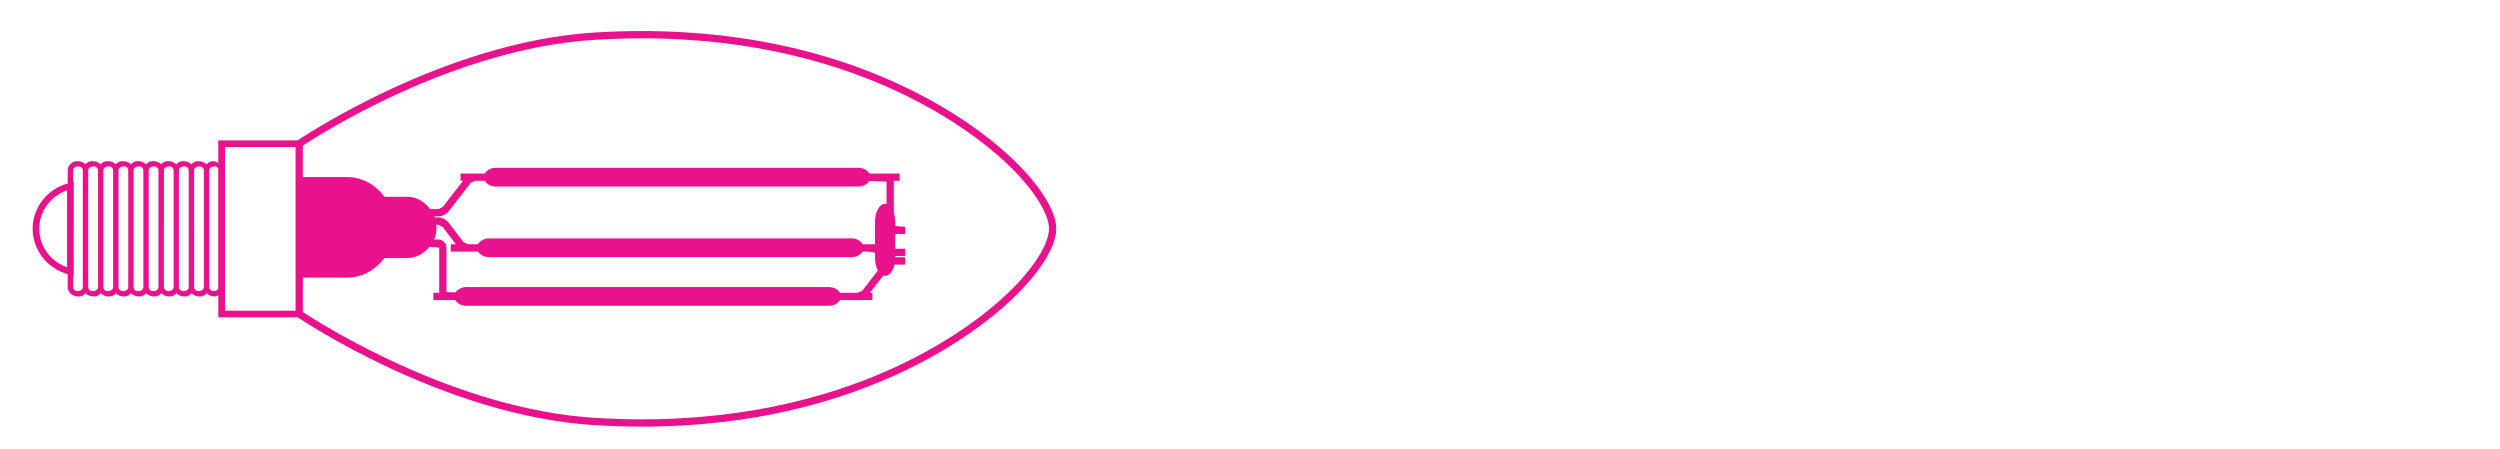 <?xml version="1.0" encoding="utf-8"?>
<!-- Generator: Adobe Illustrator 23.0.1, SVG Export Plug-In . SVG Version: 6.00 Build 0)  -->
<svg version="1.1" baseProfile="tiny" id="Layer_1" xmlns="http://www.w3.org/2000/svg" xmlns:xlink="http://www.w3.org/1999/xlink"
	 x="0px" y="0px" viewBox="0 0 132.565 23.8" xml:space="preserve">
<path fill="#EA118C" d="M53.588,15.938c1.517-1.423,2.423-2.846,2.423-3.808c0-0.954-0.906-2.376-2.423-3.799
	c-1.871-1.76-8.995-7.426-22.103-6.604c-7.888,0.494-15.408,5.518-15.703,5.716h-4.208v1.192c-0.083-0.037-0.153-0.09-0.264-0.09
	c-0.146,0-0.27,0.068-0.362,0.168c-0.102-0.101-0.248-0.168-0.441-0.168c-0.144,0-0.269,0.066-0.361,0.165
	C10.044,8.61,9.899,8.544,9.708,8.544c-0.147,0-0.272,0.069-0.365,0.172C9.243,8.614,9.099,8.544,8.905,8.544
	c-0.145,0-0.27,0.067-0.362,0.166c-0.102-0.1-0.247-0.166-0.438-0.166c-0.147,0-0.272,0.068-0.364,0.169
	C7.638,8.612,7.494,8.544,7.302,8.544c-0.147,0-0.272,0.068-0.364,0.168C6.837,8.612,6.693,8.544,6.501,8.544
	c-0.148,0-0.273,0.066-0.364,0.165C6.035,8.61,5.889,8.544,5.697,8.544c-0.147,0-0.271,0.068-0.363,0.169
	C5.233,8.612,5.088,8.544,4.894,8.544c-0.145,0-0.27,0.066-0.363,0.165C4.43,8.61,4.285,8.544,4.091,8.544
	c-0.275,0-0.501,0.222-0.501,0.501v0.685c-1.081,0.289-1.86,1.271-1.86,2.399s0.779,2.11,1.86,2.407v0.685
	c0,0.271,0.226,0.502,0.589,0.502c0.147,0,0.271-0.068,0.363-0.169c0.103,0.1,0.249,0.169,0.442,0.169
	c0.147,0,0.271-0.07,0.362-0.172c0.102,0.102,0.247,0.172,0.443,0.172c0.143,0,0.268-0.067,0.36-0.167
	c0.101,0.1,0.247,0.167,0.439,0.167c0.146,0,0.271-0.07,0.362-0.171c0.102,0.102,0.246,0.171,0.439,0.171
	c0.146,0,0.271-0.07,0.363-0.172c0.102,0.102,0.247,0.172,0.44,0.172c0.146,0,0.271-0.069,0.363-0.17
	c0.102,0.101,0.248,0.17,0.439,0.17c0.147,0,0.271-0.071,0.362-0.175c0.102,0.103,0.247,0.175,0.442,0.175
	c0.145,0,0.269-0.068,0.361-0.169c0.102,0.101,0.248,0.169,0.439,0.169c0.146,0,0.271-0.069,0.363-0.171
	c0.102,0.102,0.246,0.171,0.437,0.171c0.069,0,0.118-0.049,0.179-0.075v1.177h4.208c0.296,0.198,7.815,5.222,15.703,5.716
	C44.594,23.363,51.717,17.697,53.588,15.938z M2.083,12.129c0-0.92,0.608-1.743,1.473-2.039v4.079
	C2.691,13.882,2.083,13.06,2.083,12.129z M4.091,15.436c-0.115,0-0.214-0.099-0.214-0.214v-0.6l0.035,0.008V9.638L3.878,9.646V9.046
	c0-0.123,0.098-0.222,0.302-0.222c0.118,0,0.212,0.099,0.212,0.222v6.176C4.392,15.337,4.298,15.436,4.091,15.436z M4.894,15.436
	c-0.118,0-0.215-0.099-0.215-0.214V9.046c0-0.123,0.097-0.222,0.304-0.222c0.118,0,0.215,0.099,0.215,0.222v6.176
	C5.198,15.337,5.101,15.436,4.894,15.436z M5.697,15.436c-0.119,0-0.216-0.099-0.216-0.214V9.046c0-0.123,0.096-0.222,0.306-0.222
	c0.115,0,0.211,0.099,0.211,0.222v6.176C5.999,15.337,5.903,15.436,5.697,15.436z M6.501,15.436c-0.121,0-0.214-0.099-0.214-0.214
	V9.046c0-0.123,0.093-0.222,0.299-0.222c0.116,0,0.214,0.099,0.214,0.222v6.176C6.801,15.337,6.702,15.436,6.501,15.436z
	 M7.302,15.436c-0.122,0-0.217-0.099-0.217-0.214V9.046c0-0.123,0.095-0.222,0.303-0.222c0.119,0,0.214,0.099,0.214,0.222v6.176
	C7.602,15.337,7.506,15.436,7.302,15.436z M8.104,15.436c-0.116,0-0.217-0.099-0.217-0.214V9.046c0-0.123,0.101-0.222,0.302-0.222
	c0.117,0,0.213,0.099,0.213,0.222v6.176C8.403,15.337,8.307,15.436,8.104,15.436z M8.905,15.436c-0.117,0-0.213-0.099-0.213-0.214
	V9.046c0-0.123,0.096-0.222,0.3-0.222c0.117,0,0.215,0.099,0.215,0.222v6.176C9.207,15.337,9.109,15.436,8.905,15.436z
	 M9.708,15.436c-0.117,0-0.22-0.099-0.22-0.214V9.046c0-0.123,0.103-0.222,0.307-0.222c0.115,0,0.211,0.099,0.211,0.222v6.176
	C10.007,15.337,9.91,15.436,9.708,15.436z M10.507,15.436c-0.114,0-0.212-0.099-0.212-0.214V9.046c0-0.123,0.097-0.222,0.299-0.222
	c0.117,0,0.215,0.099,0.215,0.222v6.176C10.81,15.337,10.712,15.436,10.507,15.436z M11.31,15.436c-0.117,0-0.214-0.099-0.214-0.214
	V9.046c0-0.123,0.096-0.222,0.299-0.222c0.083,0,0.142,0.054,0.179,0.123v6.356C11.535,15.376,11.461,15.436,11.31,15.436z
	 M11.934,7.796h3.738v8.676h-3.738V7.796z M23.779,11.217l1.187-1.522l0.228-0.107h0.508c0.114,0.168,0.311,0.304,0.591,0.304
	h19.218c0.276,0,0.47-0.132,0.587-0.296l0.91,0.033v1.203c-0.025-0.006-0.048-0.026-0.074-0.026c-0.294,0-0.537,0.427-0.537,0.945
	v1.201h-0.519H45.75c-0.112-0.174-0.311-0.312-0.597-0.312H25.939c-0.285,0-0.484,0.138-0.596,0.312h-0.103h-0.435l-0.226-0.115
	l-0.802-1.045c-0.116-0.148-0.344-0.263-0.533-0.263h-0.196c-0.006-0.018-0.004-0.04-0.011-0.058h0.207
	C23.434,11.472,23.664,11.365,23.779,11.217z M46.398,13.684c0,0.257,0.06,0.491,0.156,0.662l-0.835,1.073l-0.229,0.107h-0.948
	c-0.114-0.17-0.311-0.304-0.592-0.304H24.733c-0.268,0-0.458,0.123-0.578,0.281l-0.482-0.017v-2.351
	c0-0.239-0.191-0.436-0.429-0.436h-0.222c0.081-0.197,0.128-0.414,0.128-0.642c0-0.049-0.023-0.091-0.027-0.14h0.121l0.227,0.115
	l0.706,0.921h-0.274v0.387h0.902h0.435h0.11c0.115,0.164,0.311,0.295,0.589,0.295h19.214c0.279,0,0.475-0.131,0.59-0.295h0.136
	c0.116,0,0.31,0.016,0.423,0.041l0.096,0.021V13.684z M31.51,22.155c-7.45-0.469-14.599-5.049-15.45-5.609V14.72
	c0.381,0,1.294,0,2.359,0c0.807,0,1.498-0.421,1.967-1.036c0.285,0,0.711,0,1.211,0c0.476,0,0.887-0.239,1.172-0.593l0.519,0.042
	v2.351c0,0.016,0.016,0.026,0.017,0.042H22.98v0.386h0.737h0.422c0.113,0.169,0.311,0.304,0.594,0.304H43.95
	c0.284,0,0.482-0.135,0.594-0.304h0.385h0.561h0.771v-0.386h-0.135l0.723-0.928c0.029,0.009,0.055,0.031,0.085,0.031
	c0.226,0,0.418-0.25,0.497-0.597l0.006-0.003h0.565v-0.387h-0.53v-0.066h0.53V13.19h-0.53v-0.781h0.53v-0.386l-0.53-0.036v-0.236
	c0-0.168-0.032-0.319-0.077-0.457V9.629c0-0.016-0.015-0.025-0.017-0.041h0.324V9.202h-0.736h-0.602h-0.257
	c-0.113-0.169-0.311-0.304-0.595-0.304H26.293c-0.284,0-0.482,0.135-0.595,0.304h-0.504H24.42v0.386h0.136l-1.084,1.39l-0.228,0.107
	h-0.438c-0.285-0.384-0.71-0.65-1.21-0.65c-0.496,0-0.92,0-1.205,0c-0.469-0.62-1.162-1.045-1.973-1.045c-1.066,0-1.978,0-2.359,0
	V7.722c0.851-0.568,7.996-5.148,15.45-5.609C44.463,1.299,51.48,6.883,53.323,8.61c1.697,1.595,2.303,2.862,2.303,3.519
	c0,0.659-0.605,1.933-2.302,3.528C51.48,17.385,44.463,22.969,31.51,22.155z"/>
</svg>
